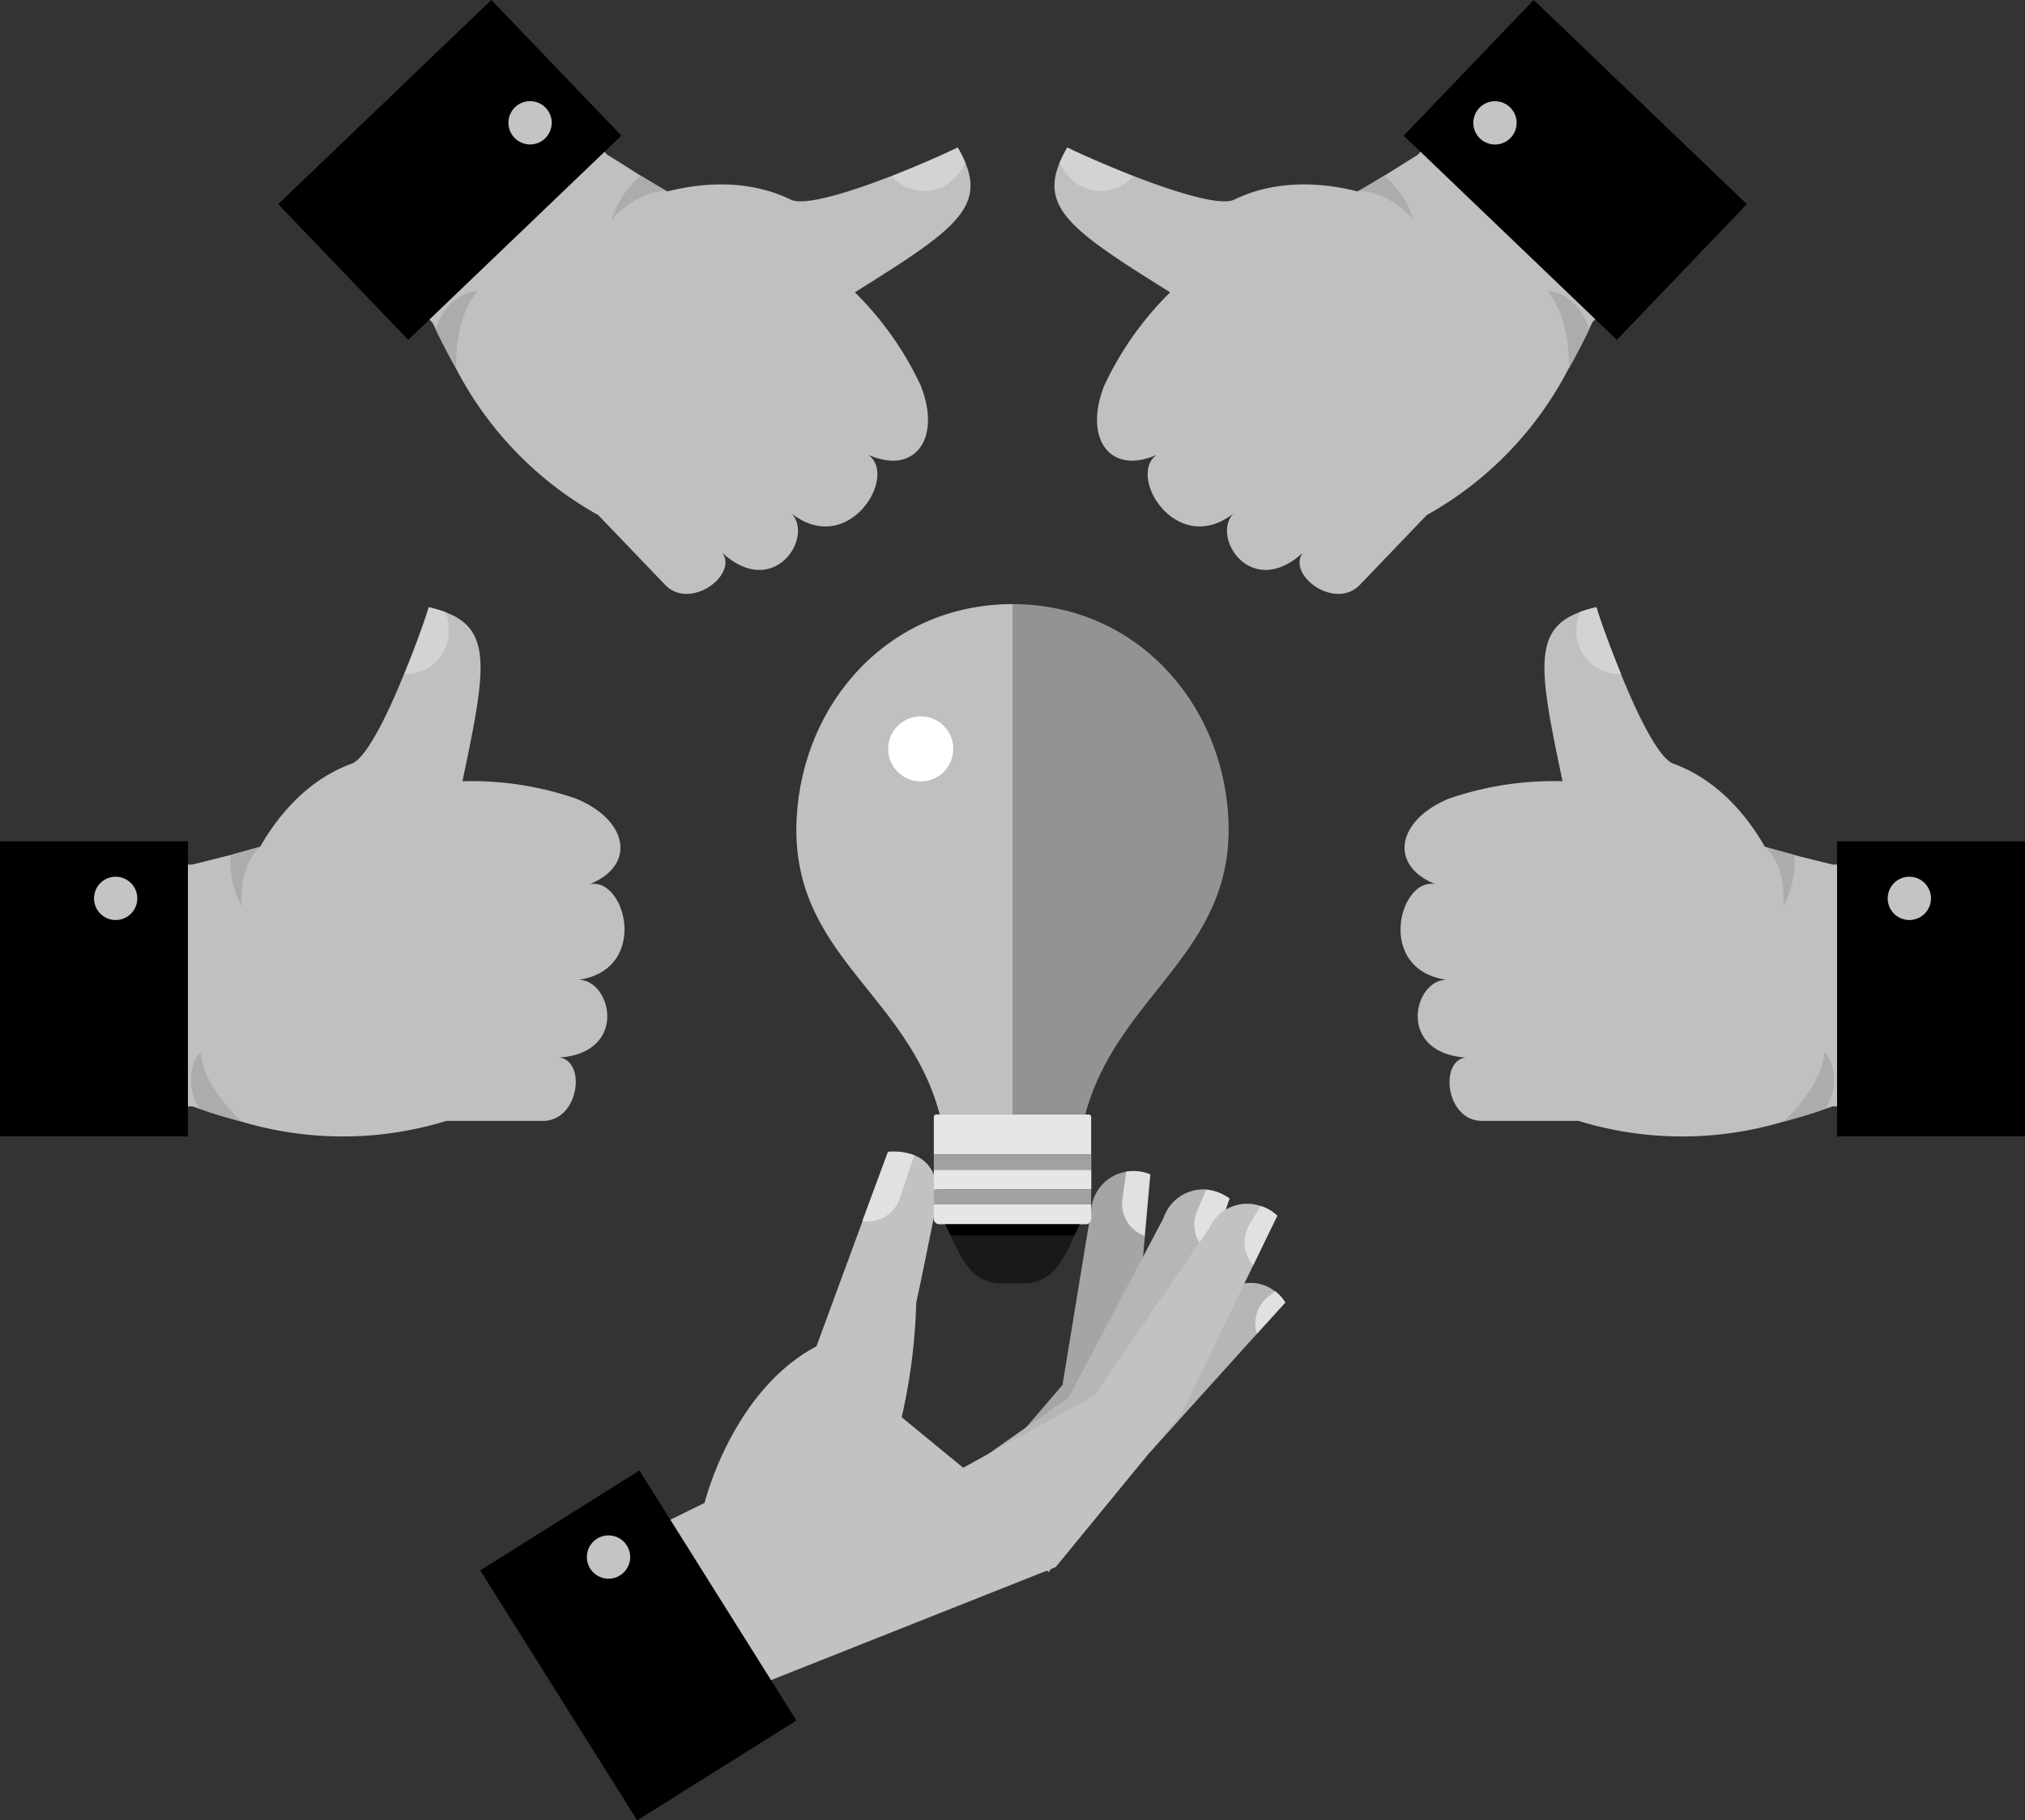 <?xml version="1.0" encoding="UTF-8"?> <svg xmlns="http://www.w3.org/2000/svg" id="Слой_1" data-name="Слой 1" viewBox="0 0 154.42 138.81"><rect x="0" y="0" width="154.42" height="138.81" fill="#333333" stroke="none"/> <defs> <style>.cls-1{fill:silver;}.cls-2{fill:#d3d3d3;}.cls-3{fill:#acacac;}.cls-4{fill:#c4c4c4;}.cls-5{fill:#a5a5a5;}.cls-6{fill:#b6b6b6;}.cls-7{fill:#e1e1e1;}.cls-8{fill:#c2c2c2;}.cls-9{fill:#e6e6e6;}.cls-10{fill:#a1a1a1;}.cls-11{fill:#191919;}.cls-12{fill:#939393;}.cls-13{fill:#fff;}</style> </defs> <title>d05</title> <path class="cls-1" d="M66.91,105.32c2.5,0,3.82,5.53-1.45,5.93,2.05.28,1.5,4.83-1.27,4.83H56.83a26.91,26.91,0,0,1-15.6.06h0c-1-.27-2.13-.59-3.27-1l-.51-.17H34.89V96.53h2.56c1.09-.26,2-.5,2.93-.73l2.24-.62h0l.21-.06a69.88,69.88,0,0,0,10.8-4.42,24.61,24.61,0,0,1,13.06.79c4,1.64,4.65,5.09,1.06,6.54C70.51,97.46,72.34,104.53,66.91,105.32Z" transform="translate(-22.79 -30.6)"></path> <path class="cls-1" d="M57.67,92s-11.34,5.85-15.93,5c0,0,2.28-6.13,7.86-8.16,1.12-.4,2.76-3.76,4-6.84.93-2.26,1.67-4.37,1.87-5.09a10.08,10.08,0,0,1,1.26.37C60.64,78.7,59.72,82.27,57.67,92Z" transform="translate(-22.79 -30.6)"></path> <path class="cls-2" d="M57,78.63A3.24,3.24,0,0,1,53.94,82h-.3c.93-2.26,1.67-4.37,1.87-5.09a10.08,10.08,0,0,1,1.26.37A3.64,3.64,0,0,1,57,78.63Z" transform="translate(-22.79 -30.6)"></path> <path class="cls-3" d="M41.23,116.14c-1-.27-2.13-.59-3.27-1-1.43-2.73.11-4.32.11-4.32C38.38,113.66,41.15,116.06,41.23,116.14Z" transform="translate(-22.79 -30.6)"></path> <path class="cls-3" d="M41.23,99.74a7.08,7.08,0,0,1-.85-3.94l2.24-.62C42.55,95.23,41,96.44,41.23,99.74Z" transform="translate(-22.79 -30.6)"></path> <rect y="64.16" width="14.33" height="22.5"></rect> <path class="cls-4" d="M33.26,99.11a1.65,1.65,0,1,1-1.65-1.65A1.65,1.65,0,0,1,33.26,99.11Z" transform="translate(-22.79 -30.6)"></path> <path class="cls-1" d="M83.15,69.76c1.73,1.81-1.35,6.59-5.28,3,1.21,1.68-2.45,4.43-4.37,2.43l-5.09-5.31A27,27,0,0,1,57.57,58.71h0q-.78-1.39-1.56-3c-.07-.16-.15-.33-.23-.49L54,53.34,67.35,40.57l1.76,1.84c1,.6,1.79,1.13,2.56,1.6s1.37.83,2,1.19h0l.19.11a68.72,68.72,0,0,0,10.66,4.75A24.56,24.56,0,0,1,93,60c1.61,4.05-.45,6.87-4,5.28C91.31,66.92,87.48,73.13,83.15,69.76Z" transform="translate(-22.79 -30.6)"></path> <path class="cls-1" d="M86.36,53.9s-12.08-4.14-14.6-8.08c0,0,6-2.6,11.32,0,1.08.53,4.63-.61,7.74-1.82,2.28-.89,4.32-1.82,5-2.16A8.71,8.71,0,0,1,96.4,43C98,46.82,94.82,48.62,86.36,53.9Z" transform="translate(-22.79 -30.6)"></path> <path class="cls-2" d="M95.6,44.17a3.24,3.24,0,0,1-4.58.09c-.07-.07-.13-.15-.2-.23,2.28-.89,4.32-1.82,5-2.16A8.71,8.71,0,0,1,96.4,43,3.64,3.64,0,0,1,95.6,44.17Z" transform="translate(-22.79 -30.6)"></path> <path class="cls-3" d="M57.57,58.7q-.78-1.39-1.56-3c1-2.92,3.2-2.91,3.2-2.91C57.39,54.93,57.57,58.59,57.57,58.7Z" transform="translate(-22.79 -30.6)"></path> <path class="cls-3" d="M69.42,47.36A7.1,7.1,0,0,1,71.67,44c.71.44,1.37.83,2,1.19C73.59,45.19,71.66,44.94,69.42,47.36Z" transform="translate(-22.79 -30.6)"></path> <rect x="45.84" y="36.39" width="22.51" height="14.33" transform="translate(-37.06 21) rotate(-43.77)"></rect> <path class="cls-4" d="M64.35,41.16a1.65,1.65,0,1,1,.06-2.33A1.65,1.65,0,0,1,64.35,41.16Z" transform="translate(-22.79 -30.6)"></path> <path class="cls-1" d="M133.09,105.32c-2.5,0-3.82,5.53,1.45,5.93-2,.28-1.5,4.83,1.27,4.83h7.36a26.91,26.91,0,0,0,15.6.06h0c1-.27,2.13-.59,3.27-1l.51-.17h2.56V96.53h-2.56c-1.09-.26-2.05-.5-2.93-.73l-2.24-.62h0l-.21-.06a69.88,69.88,0,0,1-10.8-4.42,24.61,24.61,0,0,0-13.06.79c-4,1.64-4.65,5.09-1.06,6.54C129.5,97.46,127.66,104.53,133.09,105.32Z" transform="translate(-22.79 -30.6)"></path> <path class="cls-1" d="M142.33,92s11.34,5.85,15.93,5c0,0-2.28-6.13-7.86-8.16-1.12-.4-2.76-3.76-4-6.84-.93-2.26-1.67-4.37-1.87-5.09a10.08,10.08,0,0,0-1.26.37C139.36,78.7,140.28,82.27,142.33,92Z" transform="translate(-22.79 -30.6)"></path> <path class="cls-2" d="M143,78.63a3.24,3.24,0,0,0,3.1,3.36h.3c-.93-2.26-1.67-4.37-1.87-5.09a10.08,10.08,0,0,0-1.26.37A3.64,3.64,0,0,0,143,78.63Z" transform="translate(-22.79 -30.6)"></path> <path class="cls-3" d="M158.77,116.14c1-.27,2.13-.59,3.27-1,1.43-2.73-.11-4.32-.11-4.32C161.63,113.66,158.85,116.06,158.77,116.14Z" transform="translate(-22.79 -30.6)"></path> <path class="cls-3" d="M158.77,99.74a7.08,7.08,0,0,0,.85-3.94l-2.24-.62C157.45,95.23,159,96.44,158.77,99.74Z" transform="translate(-22.79 -30.6)"></path> <rect x="140.09" y="64.16" width="14.33" height="22.5"></rect> <path class="cls-4" d="M166.74,99.11a1.65,1.65,0,1,0,1.65-1.65A1.65,1.65,0,0,0,166.74,99.11Z" transform="translate(-22.79 -30.6)"></path> <path class="cls-1" d="M116.85,69.76c-1.73,1.81,1.35,6.59,5.28,3-1.21,1.68,2.45,4.43,4.37,2.43l5.09-5.31a26.92,26.92,0,0,0,10.84-11.22h0q.78-1.39,1.56-3c.08-.16.15-.33.23-.49L146,53.34,132.65,40.57l-1.76,1.84c-.95.6-1.79,1.13-2.56,1.6s-1.37.83-2,1.19h0a1.18,1.18,0,0,1-.19.11,68.72,68.72,0,0,1-10.66,4.75A24.56,24.56,0,0,0,107,60c-1.61,4.05.45,6.87,4,5.28C108.69,66.92,112.53,73.13,116.85,69.76Z" transform="translate(-22.79 -30.6)"></path> <path class="cls-1" d="M113.64,53.9s12.08-4.14,14.6-8.08c0,0-6-2.6-11.32,0-1.08.53-4.63-.61-7.74-1.82-2.28-.89-4.32-1.82-5-2.16A8.71,8.71,0,0,0,103.6,43C102,46.82,105.18,48.62,113.64,53.9Z" transform="translate(-22.79 -30.6)"></path> <path class="cls-2" d="M104.4,44.17a3.24,3.24,0,0,0,4.58.09c.07-.07.13-.15.2-.23-2.28-.89-4.32-1.82-5-2.16A8.71,8.71,0,0,0,103.6,43,3.64,3.64,0,0,0,104.4,44.17Z" transform="translate(-22.79 -30.6)"></path> <path class="cls-3" d="M142.43,58.7q.78-1.39,1.56-3c-1-2.92-3.2-2.91-3.2-2.91C142.61,54.93,142.43,58.59,142.43,58.7Z" transform="translate(-22.79 -30.6)"></path> <path class="cls-3" d="M130.58,47.36A7.1,7.1,0,0,0,128.33,44c-.71.44-1.37.83-2,1.19C126.41,45.19,128.34,44.94,130.58,47.36Z" transform="translate(-22.79 -30.6)"></path> <rect x="135.75" y="32.3" width="14.33" height="22.51" transform="translate(-10.19 86.03) rotate(-46.23)"></rect> <path class="cls-4" d="M135.65,41.16a1.65,1.65,0,1,0-.05-2.33A1.65,1.65,0,0,0,135.65,41.16Z" transform="translate(-22.79 -30.6)"></path> <path class="cls-5" d="M109,136.87l-6.66,12.53-7.45-2.78,8.92-10.4L106,122.89a3.19,3.19,0,0,1,2.7-2.94,3.35,3.35,0,0,1,1.82.21l-.42,4.68Z" transform="translate(-22.79 -30.6)"></path> <path class="cls-6" d="M116.55,122,111,137.8l-8.23,12.7-7.86-6.74,9.37-6.59,7.23-13.67a3.21,3.21,0,0,1,3.28-2.19A3.54,3.54,0,0,1,116.55,122Z" transform="translate(-22.79 -30.6)"></path> <path class="cls-7" d="M116.55,122l-1.48,4.19a2.6,2.6,0,0,1-1-3.21l.7-1.64A3.54,3.54,0,0,1,116.55,122Z" transform="translate(-22.79 -30.6)"></path> <path class="cls-7" d="M110.07,124.84a2.59,2.59,0,0,1-1.69-2.8l.29-2.09a3.35,3.35,0,0,1,1.82.21Z" transform="translate(-22.79 -30.6)"></path> <path class="cls-6" d="M120.8,129.93l-2.16,2.38-8.12,9L99.12,149l-2.85-5.69,8.83-5L116,129.43a2.9,2.9,0,0,1,4-.36A3.09,3.09,0,0,1,120.8,129.93Z" transform="translate(-22.79 -30.6)"></path> <path class="cls-8" d="M120.19,123.31l-1.83,3.77-5.48,11.33-9.59,11.7L69.73,163.43l-6-11.93,12.79-6.29s2.08-8.52,8.53-11.94l3.53-9.59,1.94-5.25a4.36,4.36,0,0,1,2,.27c1.1.45,2.12,1.58,1.56,4.35-1.06,5.28-1.42,6.89-1.42,6.89a44.66,44.66,0,0,1-1.11,8.74l4.69,3.85,10-5.5L115,124.26a3.17,3.17,0,0,1,3.92-1.69h0A3.21,3.21,0,0,1,120.19,123.31Z" transform="translate(-22.79 -30.6)"></path> <path class="cls-7" d="M92.51,118.7,91.4,122a2.59,2.59,0,0,1-2.85,1.72l1.94-5.25A4.36,4.36,0,0,1,92.51,118.7Z" transform="translate(-22.79 -30.6)"></path> <path class="cls-7" d="M120.19,123.31l-1.83,3.77a2.6,2.6,0,0,1-.3-3.07l.86-1.44h0A3.21,3.21,0,0,1,120.19,123.31Z" transform="translate(-22.79 -30.6)"></path> <path class="cls-7" d="M120.8,129.93l-2.16,2.38a2.59,2.59,0,0,1,.89-2.85l.51-.39A3.09,3.09,0,0,1,120.8,129.93Z" transform="translate(-22.79 -30.6)"></path> <path class="cls-9" d="M106,115.79v2.86H94v-2.86a.2.2,0,0,1,.2-.2h11.6A.2.2,0,0,1,106,115.79Z" transform="translate(-22.79 -30.6)"></path> <rect class="cls-10" x="71.21" y="88.05" width="12.01" height="1.16"></rect> <rect class="cls-10" x="71.21" y="90.71" width="12" height="1.16"></rect> <rect class="cls-9" x="71.21" y="89.21" width="12.01" height="1.49"></rect> <path class="cls-9" d="M106,122.45v1.11a.41.41,0,0,1-.42.4H94.42a.41.41,0,0,1-.42-.4v-1.11Z" transform="translate(-22.79 -30.6)"></path> <path class="cls-11" d="M105.13,124c-1.13,2.23-1.77,4.46-4.26,4.46H99.14c-2.5,0-3.12-2.19-4.27-4.46Z" transform="translate(-22.79 -30.6)"></path> <polygon points="82.34 93.36 81.91 94.21 72.51 94.21 72.08 93.36 82.34 93.36"></polygon> <path class="cls-1" d="M100,76.67v38.92H94.45C92,106.3,83,103.39,83.54,93,84,84.15,90.6,76.67,100,76.67Z" transform="translate(-22.79 -30.6)"></path> <path class="cls-12" d="M105.55,115.59H100V76.67c9.4,0,16,7.48,16.46,16.3C117,103.29,108,106.39,105.55,115.59Z" transform="translate(-22.79 -30.6)"></path> <rect x="64.3" y="144.81" width="14.33" height="22.51" transform="translate(-94.83 31.3) rotate(-32.12)"></rect> <path class="cls-4" d="M70.59,148.46a1.65,1.65,0,1,1-2.27-.52A1.65,1.65,0,0,1,70.59,148.46Z" transform="translate(-22.79 -30.6)"></path> <path class="cls-13" d="M95.48,87.7A2.48,2.48,0,1,1,93,85.23,2.47,2.47,0,0,1,95.48,87.7Z" transform="translate(-22.79 -30.6)"></path> </svg> 